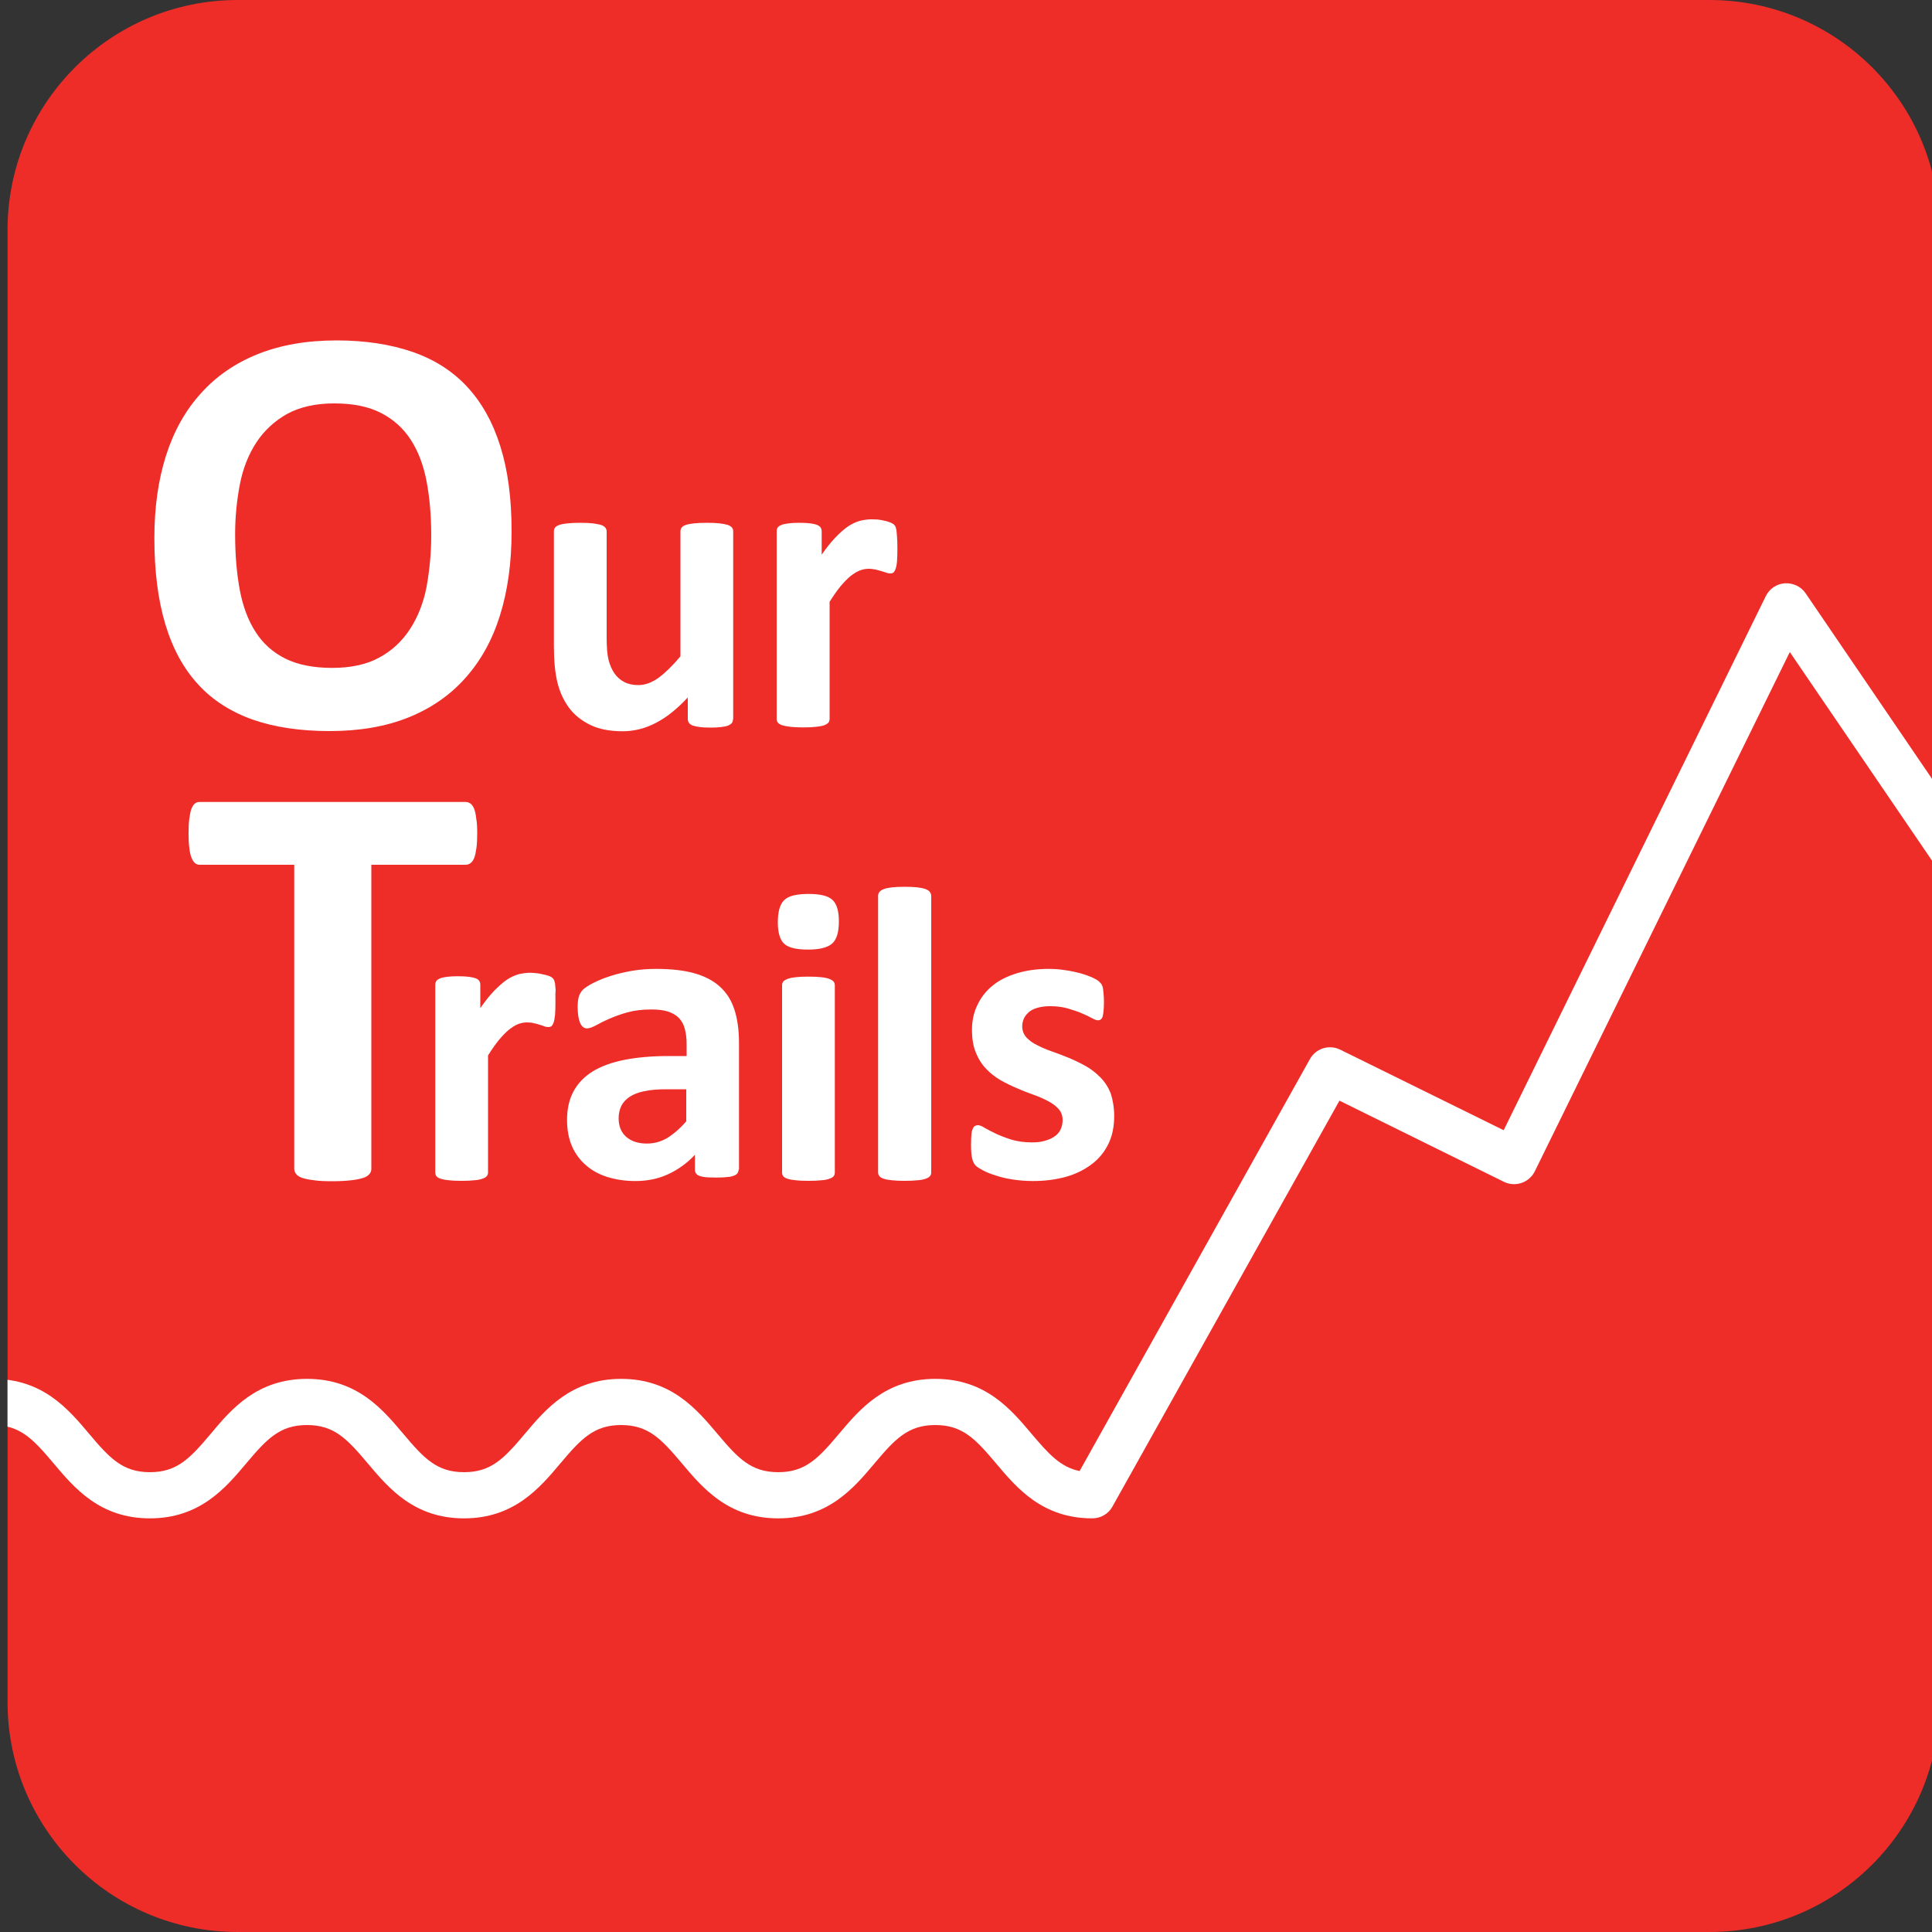 <?xml version="1.0" encoding="utf-8"?>
<!-- Generator: Adobe Illustrator 24.0.3, SVG Export Plug-In . SVG Version: 6.00 Build 0)  -->
<svg version="1.1" id="Layer_1" xmlns="http://www.w3.org/2000/svg" xmlns:xlink="http://www.w3.org/1999/xlink" x="0px" y="0px"
	 viewBox="0 0 100 100" style="enable-background:new 0 0 100 100;" xml:space="preserve">
<rect x="0" y="0" width="100" height="100" fill="#333333" stroke="none"/>
<style type="text/css">
	.st0{fill:#EE2D29;}
	.st1{clip-path:url(#SVGID_2_);}
	.st2{fill:#FFFFFF;}
</style>
<g>
	<g>
		<g>
			<path class="st0" d="M100.39,88.09c0,6.58-5.33,11.91-11.91,11.91H12.3c-6.58,0-11.91-5.33-11.91-11.91V11.91
				C0.39,5.33,5.73,0,12.3,0h76.18c6.58,0,11.91,5.33,11.91,11.91V88.09z"/>
		</g>
		<g>
			<defs>
				<path id="SVGID_1_" d="M100.39,88.09c0,6.58-5.33,11.91-11.91,11.91H12.3c-6.58,0-11.91-5.33-11.91-11.91V11.91
					C0.39,5.33,5.73,0,12.3,0h76.18c6.58,0,11.91,5.33,11.91,11.91V88.09z"/>
			</defs>
			<clipPath id="SVGID_2_">
				<use xlink:href="#SVGID_1_"  style="overflow:visible;"/>
			</clipPath>
			<g class="st1">
				<path class="st2" d="M56.54,78.59c-2.59,0-3.91-1.57-4.98-2.84c-1.07-1.27-1.74-1.99-3.15-1.99c-1.41,0-2.08,0.72-3.15,1.99
					c-1.06,1.26-2.39,2.84-4.98,2.84c-2.59,0-3.91-1.57-4.98-2.84c-1.07-1.27-1.74-1.99-3.15-1.99c-1.41,0-2.08,0.72-3.15,1.99
					c-1.06,1.26-2.39,2.84-4.98,2.84c-2.59,0-3.91-1.57-4.98-2.84c-1.07-1.27-1.74-1.99-3.15-1.99c-1.41,0-2.08,0.72-3.15,1.99
					c-1.06,1.26-2.39,2.84-4.98,2.84c-2.59,0-3.91-1.57-4.98-2.84c-1.07-1.27-1.74-1.99-3.15-1.99v-2.39c2.59,0,3.91,1.57,4.98,2.84
					c1.07,1.27,1.74,1.99,3.15,1.99c1.41,0,2.08-0.72,3.15-1.99c1.06-1.27,2.39-2.84,4.98-2.84c2.59,0,3.91,1.57,4.98,2.84
					c1.07,1.27,1.74,1.99,3.15,1.99c1.41,0,2.08-0.72,3.15-1.99c1.06-1.26,2.39-2.84,4.98-2.84c2.59,0,3.91,1.57,4.98,2.84
					c1.07,1.27,1.74,1.99,3.15,1.99c1.41,0,2.08-0.72,3.15-1.99c1.06-1.26,2.39-2.84,4.98-2.84c2.59,0,3.91,1.57,4.98,2.84
					c0.89,1.05,1.5,1.73,2.49,1.93L67.8,54.82c0.31-0.56,1-0.77,1.57-0.49l8.46,4.17L91.4,30.85c0.19-0.38,0.56-0.63,0.99-0.66
					c0.43-0.02,0.83,0.17,1.07,0.52l9.4,13.8l-1.97,1.34l-8.25-12.1l-13.2,26.88c-0.14,0.28-0.39,0.5-0.69,0.6
					c-0.3,0.1-0.63,0.08-0.91-0.06l-8.51-4.2L57.58,77.98C57.37,78.36,56.97,78.59,56.54,78.59z"/>
			</g>
		</g>
		<g>
			<g>
				<g>
					<path class="st2" d="M26.48,27.5c0,1.62-0.2,3.07-0.6,4.35c-0.4,1.28-1,2.36-1.8,3.25c-0.79,0.89-1.78,1.57-2.95,2.04
						c-1.18,0.47-2.53,0.7-4.07,0.7c-1.52,0-2.85-0.2-3.97-0.59c-1.13-0.4-2.08-1-2.83-1.82c-0.75-0.81-1.32-1.85-1.7-3.11
						c-0.38-1.26-0.57-2.75-0.57-4.47c0-1.58,0.2-3,0.6-4.26c0.4-1.26,1-2.34,1.8-3.22c0.79-0.89,1.78-1.57,2.95-2.04
						c1.17-0.47,2.53-0.71,4.08-0.71c1.48,0,2.78,0.2,3.92,0.59c1.13,0.39,2.08,0.99,2.84,1.81c0.76,0.82,1.33,1.84,1.72,3.09
						C26.29,24.35,26.48,25.81,26.48,27.5z M22.32,27.72c0-1.03-0.08-1.96-0.24-2.8c-0.16-0.84-0.43-1.56-0.82-2.16
						c-0.39-0.6-0.9-1.06-1.55-1.39c-0.64-0.33-1.45-0.49-2.41-0.49c-0.98,0-1.79,0.19-2.45,0.55c-0.65,0.37-1.18,0.86-1.58,1.47
						c-0.4,0.61-0.69,1.33-0.85,2.15c-0.16,0.82-0.25,1.69-0.25,2.6c0,1.07,0.08,2.02,0.24,2.88c0.16,0.85,0.43,1.58,0.82,2.18
						c0.38,0.6,0.9,1.06,1.54,1.38c0.65,0.32,1.45,0.48,2.43,0.48c0.97,0,1.79-0.18,2.44-0.54c0.66-0.36,1.18-0.85,1.59-1.48
						c0.4-0.62,0.69-1.35,0.85-2.18C22.23,29.53,22.32,28.65,22.32,27.72z"/>
				</g>
			</g>
		</g>
		<g>
			<g>
				<g>
					<path class="st2" d="M24.7,43.14c0,0.29-0.01,0.54-0.04,0.75c-0.03,0.21-0.06,0.37-0.11,0.5c-0.05,0.13-0.11,0.22-0.19,0.28
						c-0.08,0.06-0.16,0.09-0.25,0.09h-4.89V60.5c0,0.1-0.03,0.19-0.1,0.27c-0.07,0.08-0.17,0.15-0.33,0.2
						c-0.15,0.05-0.35,0.09-0.61,0.12c-0.26,0.03-0.58,0.05-0.96,0.05c-0.39,0-0.7-0.01-0.96-0.05c-0.25-0.03-0.46-0.07-0.61-0.12
						c-0.15-0.05-0.26-0.12-0.32-0.2c-0.06-0.08-0.1-0.17-0.1-0.27V44.76h-4.89c-0.1,0-0.19-0.03-0.25-0.09
						c-0.07-0.06-0.13-0.15-0.18-0.28c-0.05-0.13-0.09-0.29-0.11-0.5c-0.03-0.21-0.04-0.45-0.04-0.75c0-0.3,0.01-0.56,0.04-0.77
						c0.03-0.21,0.06-0.38,0.11-0.51c0.05-0.12,0.11-0.22,0.18-0.27c0.07-0.06,0.15-0.08,0.25-0.08h13.76
						c0.09,0,0.17,0.03,0.25,0.08c0.08,0.06,0.14,0.15,0.19,0.27c0.05,0.13,0.09,0.3,0.11,0.51C24.69,42.58,24.7,42.84,24.7,43.14z"
						/>
				</g>
			</g>
		</g>
		<g>
			<g>
				<g>
					<path class="st2" d="M37.94,37.22c0,0.07-0.02,0.14-0.05,0.19c-0.04,0.05-0.1,0.1-0.19,0.14c-0.09,0.04-0.21,0.06-0.36,0.08
						c-0.15,0.02-0.34,0.03-0.56,0.03c-0.24,0-0.43-0.01-0.58-0.03c-0.15-0.02-0.27-0.05-0.36-0.08c-0.08-0.04-0.15-0.08-0.18-0.14
						c-0.04-0.05-0.06-0.12-0.06-0.19V36.1c-0.54,0.58-1.08,1.02-1.64,1.31c-0.55,0.29-1.13,0.44-1.73,0.44
						c-0.67,0-1.23-0.11-1.68-0.33c-0.45-0.22-0.82-0.51-1.1-0.89c-0.28-0.38-0.48-0.82-0.6-1.31c-0.12-0.5-0.18-1.11-0.18-1.86
						V27.5c0-0.07,0.02-0.14,0.06-0.19c0.04-0.06,0.11-0.1,0.22-0.14c0.1-0.04,0.25-0.06,0.42-0.08c0.18-0.02,0.4-0.03,0.66-0.03
						c0.27,0,0.49,0.01,0.66,0.03c0.17,0.02,0.31,0.05,0.42,0.08c0.1,0.04,0.18,0.08,0.22,0.14c0.04,0.05,0.07,0.12,0.07,0.19v5.49
						c0,0.51,0.03,0.9,0.1,1.17c0.07,0.27,0.17,0.5,0.3,0.69c0.13,0.19,0.3,0.34,0.51,0.45c0.21,0.11,0.45,0.16,0.73,0.16
						c0.35,0,0.7-0.13,1.05-0.38c0.35-0.26,0.73-0.63,1.13-1.11V27.5c0-0.07,0.02-0.14,0.06-0.19c0.04-0.06,0.11-0.1,0.22-0.14
						c0.11-0.04,0.25-0.06,0.42-0.08c0.17-0.02,0.39-0.03,0.67-0.03c0.27,0,0.49,0.01,0.66,0.03c0.18,0.02,0.31,0.05,0.42,0.08
						c0.1,0.04,0.17,0.08,0.22,0.14c0.04,0.05,0.06,0.12,0.06,0.19V37.22z"/>
				</g>
			</g>
			<g>
				<g>
					<path class="st2" d="M46.45,28.4c0,0.26-0.01,0.48-0.02,0.64c-0.01,0.17-0.04,0.3-0.07,0.39c-0.03,0.09-0.07,0.16-0.11,0.2
						c-0.05,0.04-0.11,0.05-0.18,0.05c-0.06,0-0.12-0.01-0.2-0.04c-0.07-0.03-0.16-0.05-0.25-0.08c-0.09-0.03-0.19-0.05-0.3-0.08
						c-0.11-0.02-0.23-0.04-0.36-0.04c-0.15,0-0.31,0.03-0.46,0.09c-0.16,0.06-0.31,0.16-0.48,0.29c-0.16,0.13-0.33,0.31-0.51,0.52
						c-0.18,0.22-0.37,0.49-0.57,0.81v6.06c0,0.07-0.02,0.14-0.06,0.19c-0.04,0.05-0.12,0.1-0.22,0.14
						c-0.11,0.04-0.25,0.06-0.42,0.08c-0.17,0.02-0.4,0.03-0.66,0.03s-0.49-0.01-0.67-0.03c-0.17-0.02-0.31-0.05-0.42-0.08
						c-0.11-0.04-0.18-0.08-0.23-0.14c-0.04-0.05-0.06-0.12-0.06-0.19V27.5c0-0.07,0.02-0.14,0.05-0.19c0.04-0.06,0.1-0.1,0.2-0.14
						c0.1-0.04,0.22-0.06,0.36-0.08c0.15-0.02,0.34-0.03,0.56-0.03c0.23,0,0.43,0.01,0.58,0.03c0.15,0.02,0.27,0.05,0.35,0.08
						c0.08,0.04,0.14,0.08,0.18,0.14c0.03,0.05,0.05,0.12,0.05,0.19v1.21c0.25-0.36,0.49-0.66,0.72-0.9
						c0.23-0.24,0.44-0.42,0.64-0.56c0.21-0.14,0.41-0.23,0.61-0.29c0.2-0.05,0.41-0.08,0.61-0.08c0.1,0,0.2,0.01,0.31,0.01
						c0.11,0.01,0.22,0.03,0.34,0.06c0.12,0.02,0.22,0.05,0.31,0.09c0.09,0.03,0.15,0.07,0.19,0.1c0.04,0.04,0.07,0.08,0.09,0.12
						c0.02,0.04,0.03,0.1,0.05,0.18c0.01,0.08,0.02,0.19,0.03,0.34C46.44,27.93,46.45,28.14,46.45,28.4z"/>
				</g>
			</g>
		</g>
		<g>
			<g>
				<path class="st2" d="M28.75,51.88c0,0.26-0.01,0.48-0.02,0.64c-0.02,0.17-0.04,0.3-0.07,0.39c-0.03,0.09-0.07,0.16-0.11,0.2
					c-0.05,0.04-0.11,0.05-0.18,0.05c-0.06,0-0.13-0.01-0.2-0.04c-0.07-0.03-0.15-0.05-0.24-0.08c-0.09-0.03-0.19-0.06-0.3-0.08
					c-0.11-0.03-0.23-0.04-0.36-0.04c-0.15,0-0.31,0.03-0.46,0.09c-0.15,0.06-0.31,0.16-0.47,0.29c-0.16,0.13-0.33,0.31-0.51,0.52
					c-0.18,0.22-0.37,0.49-0.57,0.81v6.06c0,0.07-0.02,0.14-0.07,0.19c-0.04,0.05-0.12,0.1-0.22,0.13
					c-0.11,0.04-0.25,0.07-0.42,0.08c-0.17,0.02-0.4,0.03-0.66,0.03c-0.27,0-0.49-0.01-0.66-0.03c-0.17-0.02-0.32-0.04-0.42-0.08
					c-0.11-0.03-0.18-0.08-0.22-0.13c-0.04-0.05-0.06-0.12-0.06-0.19v-9.72c0-0.07,0.02-0.14,0.05-0.19c0.04-0.05,0.1-0.1,0.2-0.14
					c0.09-0.04,0.22-0.06,0.36-0.08c0.15-0.02,0.34-0.03,0.56-0.03c0.23,0,0.42,0.01,0.58,0.03c0.15,0.02,0.27,0.05,0.35,0.08
					c0.09,0.04,0.15,0.08,0.18,0.14c0.04,0.05,0.05,0.12,0.05,0.19v1.21c0.25-0.36,0.49-0.66,0.72-0.9
					c0.23-0.23,0.44-0.42,0.64-0.56c0.21-0.14,0.41-0.23,0.61-0.29c0.2-0.05,0.41-0.08,0.61-0.08c0.09,0,0.2,0.01,0.31,0.02
					c0.11,0.01,0.22,0.03,0.34,0.06c0.12,0.02,0.22,0.05,0.31,0.08c0.09,0.03,0.15,0.07,0.19,0.1c0.04,0.04,0.07,0.08,0.09,0.12
					c0.02,0.04,0.03,0.1,0.05,0.18c0.01,0.07,0.02,0.19,0.03,0.34C28.74,51.41,28.75,51.62,28.75,51.88z"/>
			</g>
		</g>
		<g>
			<g>
				<path class="st2" d="M38.23,60.54c0,0.1-0.04,0.18-0.11,0.24c-0.07,0.06-0.19,0.1-0.34,0.13c-0.16,0.02-0.39,0.04-0.69,0.04
					c-0.33,0-0.57-0.01-0.71-0.04c-0.15-0.03-0.26-0.07-0.32-0.13c-0.06-0.06-0.09-0.14-0.09-0.24v-0.77c-0.4,0.43-0.86,0.76-1.37,1
					c-0.51,0.24-1.08,0.36-1.71,0.36c-0.52,0-0.99-0.07-1.42-0.2c-0.43-0.13-0.81-0.33-1.12-0.6c-0.32-0.27-0.56-0.59-0.74-0.99
					c-0.17-0.39-0.26-0.85-0.26-1.37c0-0.57,0.11-1.06,0.33-1.47c0.22-0.42,0.55-0.76,0.99-1.04c0.44-0.27,0.99-0.47,1.64-0.6
					c0.66-0.13,1.41-0.2,2.28-0.2h0.95v-0.59c0-0.31-0.03-0.57-0.09-0.8c-0.06-0.23-0.16-0.42-0.3-0.57
					c-0.14-0.15-0.33-0.26-0.57-0.34c-0.24-0.08-0.53-0.11-0.88-0.11c-0.46,0-0.87,0.05-1.23,0.15c-0.36,0.1-0.68,0.22-0.95,0.34
					c-0.28,0.12-0.51,0.24-0.69,0.34c-0.19,0.1-0.34,0.15-0.45,0.15c-0.08,0-0.15-0.03-0.21-0.08c-0.06-0.05-0.11-0.12-0.15-0.22
					c-0.04-0.1-0.07-0.21-0.09-0.35c-0.02-0.14-0.03-0.29-0.03-0.46c0-0.23,0.02-0.4,0.06-0.53c0.04-0.13,0.1-0.25,0.21-0.36
					c0.1-0.1,0.28-0.22,0.53-0.35c0.26-0.13,0.55-0.25,0.89-0.36c0.34-0.11,0.71-0.2,1.12-0.27c0.4-0.07,0.82-0.1,1.25-0.1
					c0.76,0,1.41,0.07,1.96,0.22c0.54,0.15,0.99,0.38,1.33,0.69c0.35,0.31,0.6,0.7,0.76,1.19c0.16,0.49,0.24,1.06,0.24,1.73V60.54z
					 M35.53,56.38h-1.04c-0.44,0-0.82,0.03-1.14,0.1c-0.31,0.06-0.56,0.16-0.76,0.29c-0.19,0.13-0.34,0.29-0.43,0.47
					c-0.09,0.19-0.14,0.4-0.14,0.64c0,0.41,0.13,0.73,0.39,0.96c0.26,0.23,0.62,0.35,1.07,0.35c0.39,0,0.74-0.1,1.06-0.29
					c0.32-0.2,0.65-0.48,0.98-0.86V56.38z"/>
			</g>
		</g>
		<g>
			<g>
				<path class="st2" d="M43.42,47.69c0,0.55-0.11,0.93-0.34,1.14c-0.23,0.21-0.64,0.32-1.25,0.32c-0.62,0-1.03-0.1-1.25-0.31
					c-0.21-0.2-0.32-0.57-0.32-1.1c0-0.55,0.11-0.94,0.33-1.15c0.22-0.22,0.64-0.32,1.26-0.32c0.61,0,1.02,0.1,1.24,0.31
					C43.31,46.79,43.42,47.15,43.42,47.69z M43.21,60.69c0,0.07-0.02,0.14-0.06,0.19c-0.04,0.05-0.12,0.1-0.22,0.13
					c-0.1,0.04-0.24,0.07-0.42,0.08c-0.17,0.02-0.4,0.03-0.67,0.03c-0.27,0-0.49-0.01-0.66-0.03c-0.17-0.02-0.32-0.04-0.42-0.08
					c-0.11-0.03-0.18-0.08-0.22-0.13c-0.04-0.05-0.06-0.12-0.06-0.19V51c0-0.07,0.02-0.14,0.06-0.19c0.04-0.06,0.12-0.1,0.22-0.14
					c0.1-0.04,0.25-0.07,0.42-0.09c0.17-0.02,0.4-0.03,0.66-0.03c0.27,0,0.49,0.01,0.67,0.03c0.18,0.02,0.32,0.05,0.42,0.09
					c0.1,0.04,0.18,0.09,0.22,0.14c0.04,0.05,0.06,0.12,0.06,0.19V60.69z"/>
			</g>
		</g>
		<g>
			<g>
				<path class="st2" d="M48.2,60.69c0,0.07-0.02,0.14-0.07,0.19c-0.04,0.05-0.12,0.1-0.22,0.13c-0.1,0.04-0.25,0.07-0.42,0.08
					c-0.18,0.02-0.4,0.03-0.67,0.03c-0.27,0-0.49-0.01-0.66-0.03c-0.18-0.02-0.31-0.04-0.42-0.08c-0.1-0.03-0.18-0.08-0.22-0.13
					c-0.04-0.05-0.07-0.12-0.07-0.19V46.37c0-0.07,0.02-0.14,0.07-0.2c0.04-0.06,0.12-0.11,0.22-0.15c0.11-0.04,0.25-0.07,0.42-0.09
					c0.18-0.02,0.4-0.03,0.66-0.03c0.27,0,0.49,0.01,0.67,0.03c0.17,0.02,0.31,0.05,0.42,0.09c0.1,0.04,0.18,0.09,0.22,0.15
					c0.04,0.06,0.07,0.13,0.07,0.2V60.69z"/>
			</g>
		</g>
		<g>
			<g>
				<path class="st2" d="M57.67,57.77c0,0.55-0.1,1.04-0.31,1.46c-0.21,0.42-0.5,0.77-0.88,1.05c-0.38,0.28-0.82,0.5-1.34,0.64
					c-0.52,0.14-1.07,0.21-1.68,0.21c-0.36,0-0.71-0.03-1.04-0.08c-0.33-0.05-0.63-0.12-0.89-0.21c-0.26-0.08-0.48-0.17-0.65-0.26
					c-0.17-0.09-0.3-0.17-0.38-0.25c-0.08-0.08-0.14-0.2-0.18-0.36c-0.04-0.16-0.06-0.4-0.06-0.73c0-0.21,0.01-0.38,0.02-0.51
					c0.01-0.13,0.03-0.23,0.07-0.3c0.03-0.08,0.07-0.13,0.11-0.15c0.04-0.02,0.1-0.04,0.16-0.04c0.08,0,0.2,0.04,0.35,0.14
					c0.16,0.09,0.35,0.19,0.58,0.3c0.23,0.11,0.5,0.21,0.81,0.31c0.31,0.09,0.66,0.14,1.05,0.14c0.25,0,0.47-0.02,0.66-0.08
					c0.19-0.05,0.36-0.12,0.5-0.22c0.14-0.09,0.25-0.21,0.32-0.36c0.07-0.14,0.11-0.31,0.11-0.5c0-0.22-0.07-0.41-0.2-0.56
					c-0.13-0.15-0.31-0.29-0.54-0.41c-0.22-0.12-0.47-0.23-0.75-0.33c-0.28-0.1-0.57-0.21-0.86-0.34c-0.29-0.12-0.58-0.26-0.86-0.42
					c-0.28-0.16-0.53-0.36-0.75-0.59c-0.22-0.23-0.4-0.51-0.53-0.84c-0.14-0.33-0.2-0.72-0.2-1.18c0-0.47,0.09-0.89,0.28-1.28
					c0.18-0.39,0.44-0.72,0.78-1c0.34-0.28,0.76-0.49,1.25-0.64c0.49-0.15,1.04-0.23,1.65-0.23c0.3,0,0.6,0.02,0.89,0.07
					c0.29,0.04,0.55,0.1,0.78,0.16c0.23,0.07,0.43,0.14,0.59,0.21c0.16,0.08,0.28,0.14,0.34,0.2c0.07,0.06,0.11,0.11,0.15,0.16
					c0.03,0.06,0.05,0.12,0.07,0.2c0.01,0.08,0.02,0.17,0.03,0.28c0.01,0.11,0.02,0.25,0.02,0.42c0,0.2-0.01,0.35-0.02,0.48
					c-0.01,0.12-0.03,0.22-0.05,0.29c-0.02,0.07-0.06,0.12-0.1,0.15c-0.04,0.03-0.1,0.04-0.15,0.04c-0.06,0-0.17-0.04-0.3-0.11
					c-0.14-0.08-0.31-0.16-0.52-0.25c-0.21-0.09-0.45-0.17-0.72-0.25c-0.27-0.08-0.58-0.12-0.93-0.12c-0.25,0-0.46,0.03-0.64,0.08
					c-0.18,0.05-0.33,0.12-0.45,0.22c-0.11,0.1-0.2,0.2-0.26,0.33c-0.06,0.13-0.09,0.27-0.09,0.41c0,0.22,0.07,0.41,0.21,0.57
					c0.14,0.15,0.32,0.29,0.55,0.4c0.23,0.12,0.48,0.23,0.77,0.33c0.28,0.1,0.58,0.21,0.87,0.33c0.29,0.12,0.58,0.26,0.87,0.42
					c0.29,0.16,0.54,0.36,0.77,0.59c0.23,0.23,0.41,0.51,0.54,0.83C57.6,56.94,57.67,57.32,57.67,57.77z"/>
			</g>
		</g>
	</g>
</g>
</svg>
